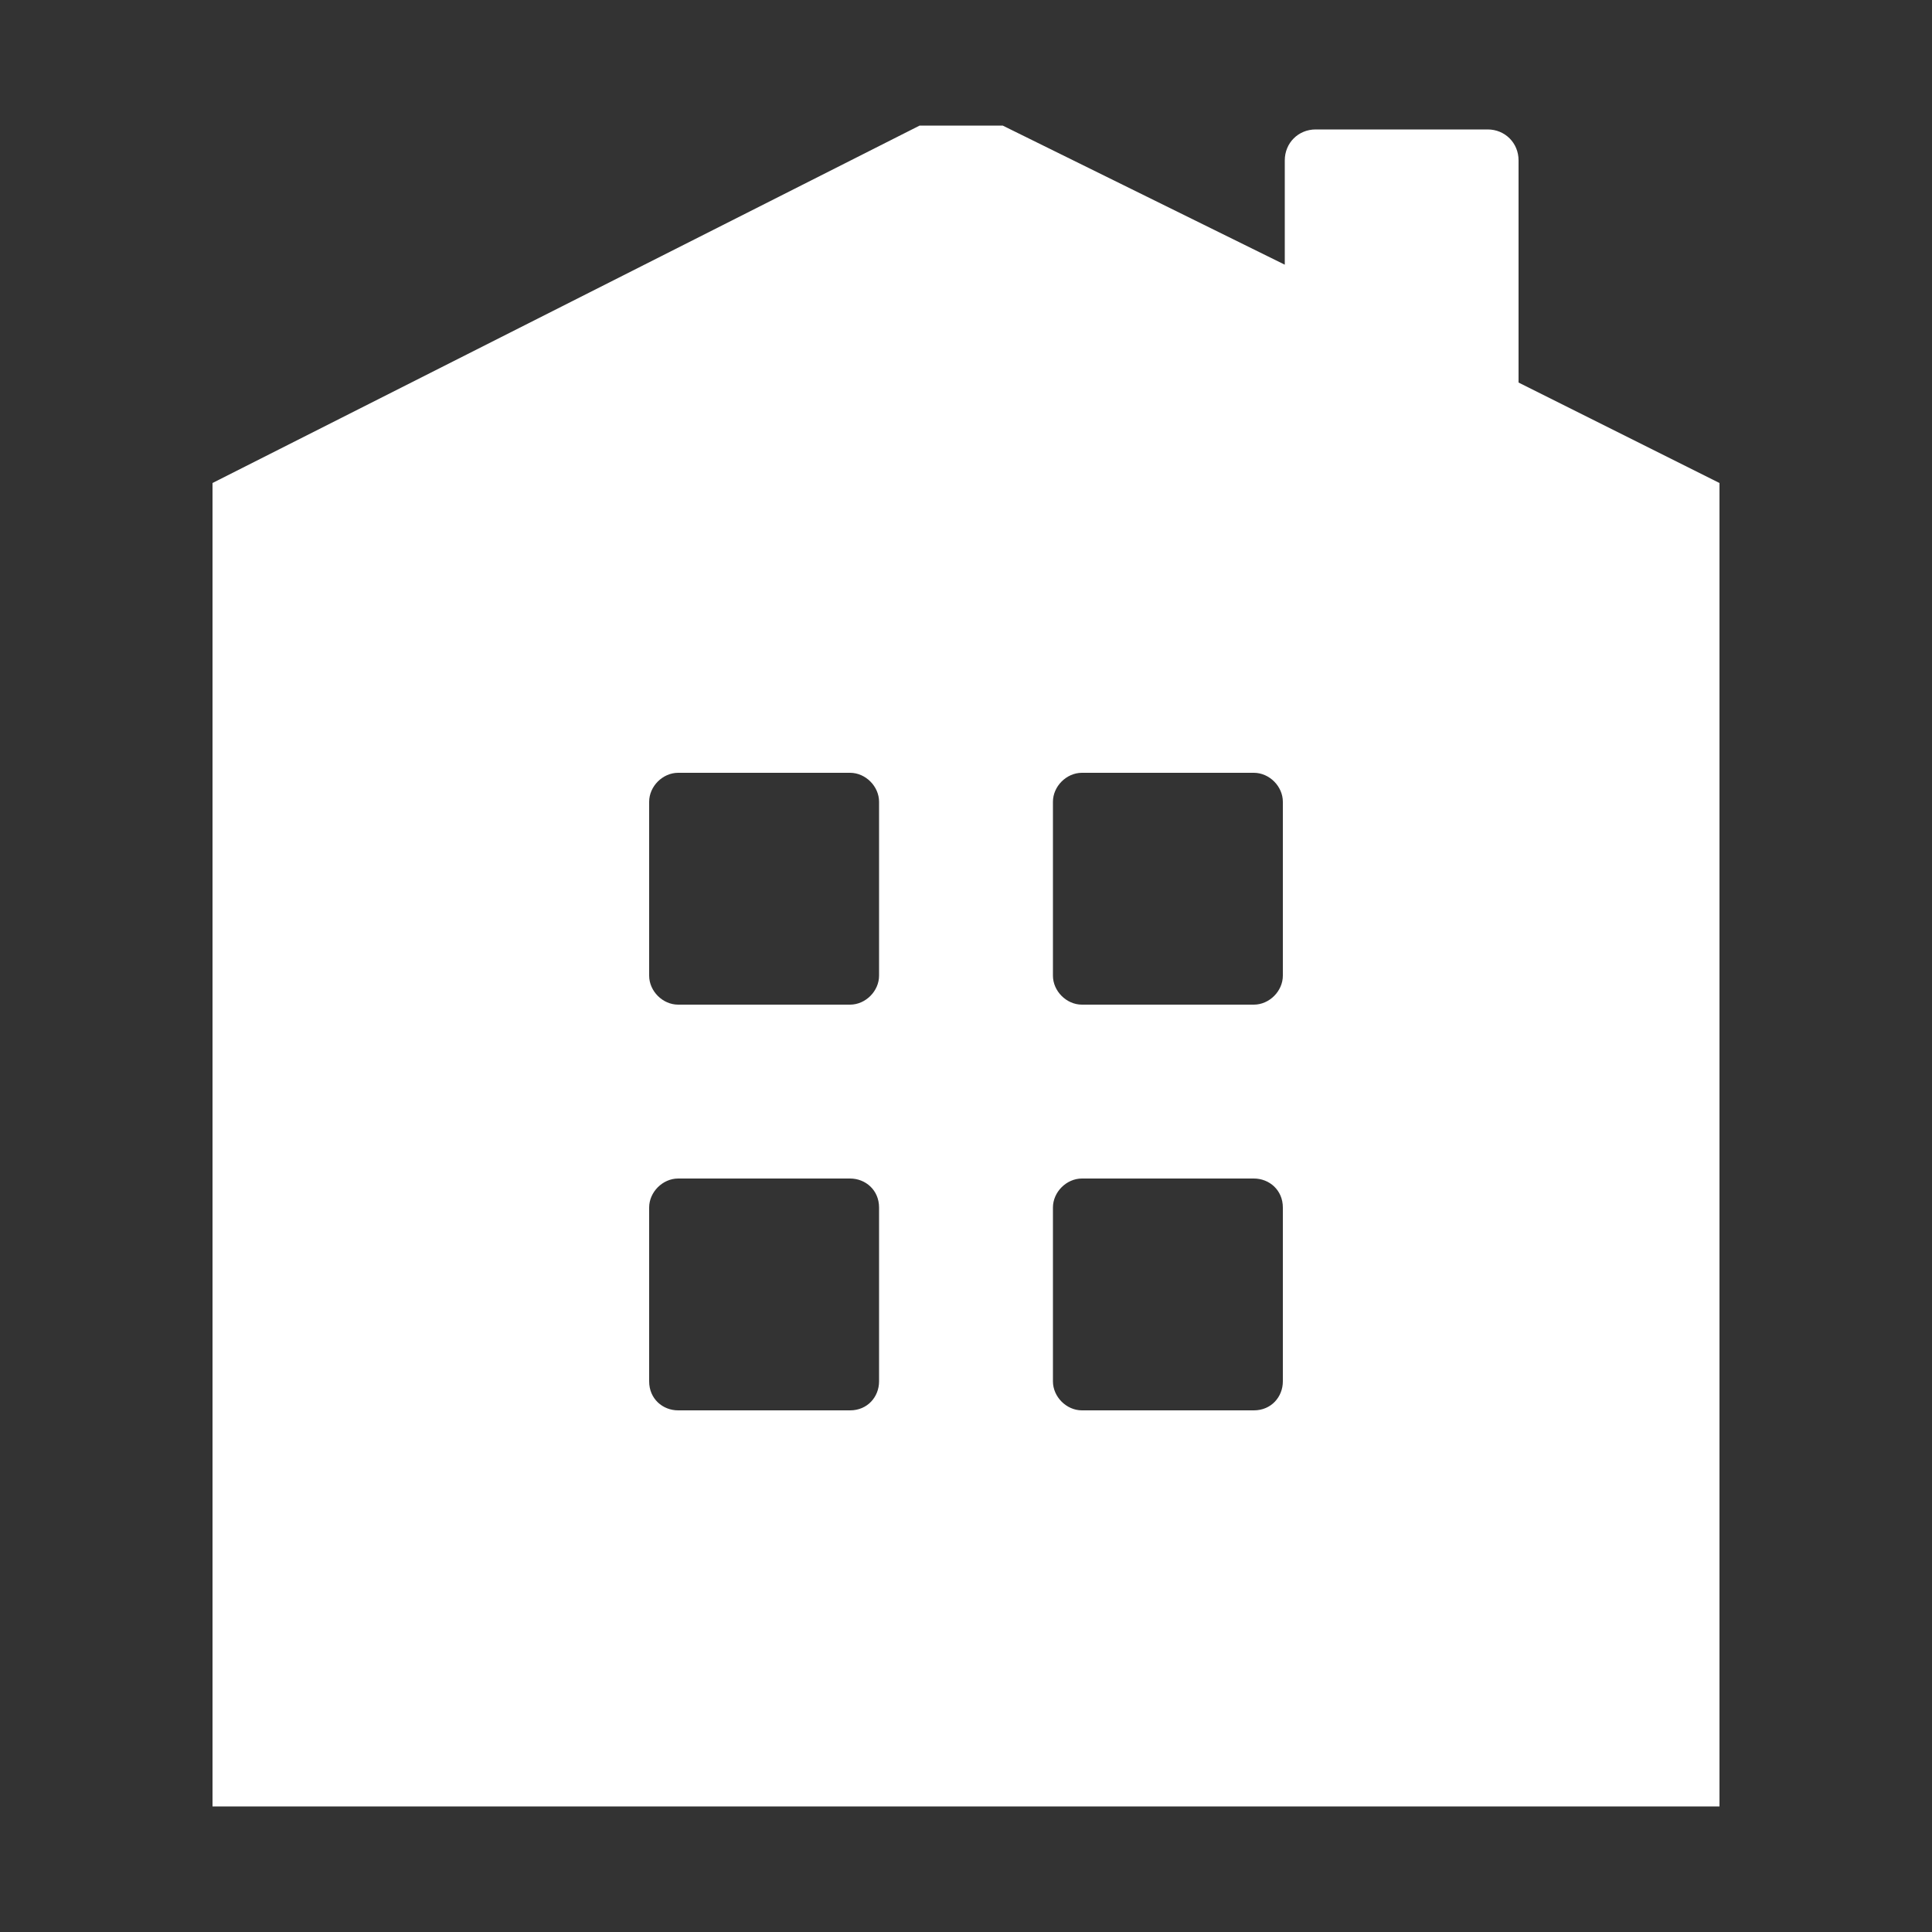 <?xml version="1.0" encoding="utf-8"?>
<!-- Generator: Adobe Illustrator 22.0.1, SVG Export Plug-In . SVG Version: 6.00 Build 0)  -->
<svg version="1.1" id="Capa_1" xmlns="http://www.w3.org/2000/svg" xmlns:xlink="http://www.w3.org/1999/xlink" fill="#ffffff" x="0px" y="0px"
	 viewBox="0 0 100 100" style="enable-background:new 0 0 100 100;" xml:space="preserve">
<rect x="0" y="0" width="100" height="100" fill="#333333" stroke="none"/>
<title>Homes</title>
<path d="M78.6,19.8V8.3c0-0.9-0.7-1.6-1.6-1.6h-8.9c-0.9,0-1.6,0.7-1.6,1.6v5.4l0,0L51.9,6.5h-4.3L11,25v68.5h78V25L78.6,19.8z
	 M45.5,71.5c0,0.8-0.6,1.5-1.5,1.5c0,0,0,0,0,0h-8.9c-0.8,0-1.5-0.6-1.5-1.5c0,0,0,0,0,0v-9c0-0.8,0.7-1.5,1.5-1.5c0,0,0,0,0,0H44
	c0.8,0,1.5,0.6,1.5,1.5c0,0,0,0,0,0V71.5z M45.5,50.5c0,0.8-0.7,1.5-1.5,1.5h-8.9c-0.8,0-1.5-0.7-1.5-1.5v-9c0-0.8,0.7-1.5,1.5-1.5
	H44c0.8,0,1.5,0.7,1.5,1.5V50.5z M66.4,71.5c0,0.8-0.6,1.5-1.5,1.5c0,0,0,0,0,0H56c-0.8,0-1.5-0.7-1.5-1.5c0,0,0,0,0,0v-9
	c0-0.8,0.7-1.5,1.5-1.5c0,0,0,0,0,0h8.9c0.8,0,1.5,0.6,1.5,1.5c0,0,0,0,0,0V71.5z M66.4,50.5c0,0.8-0.7,1.5-1.5,1.5H56
	c-0.8,0-1.5-0.7-1.5-1.5v-9c0-0.8,0.7-1.5,1.5-1.5h8.9c0.8,0,1.5,0.7,1.5,1.5V50.5z"/>
</svg>
